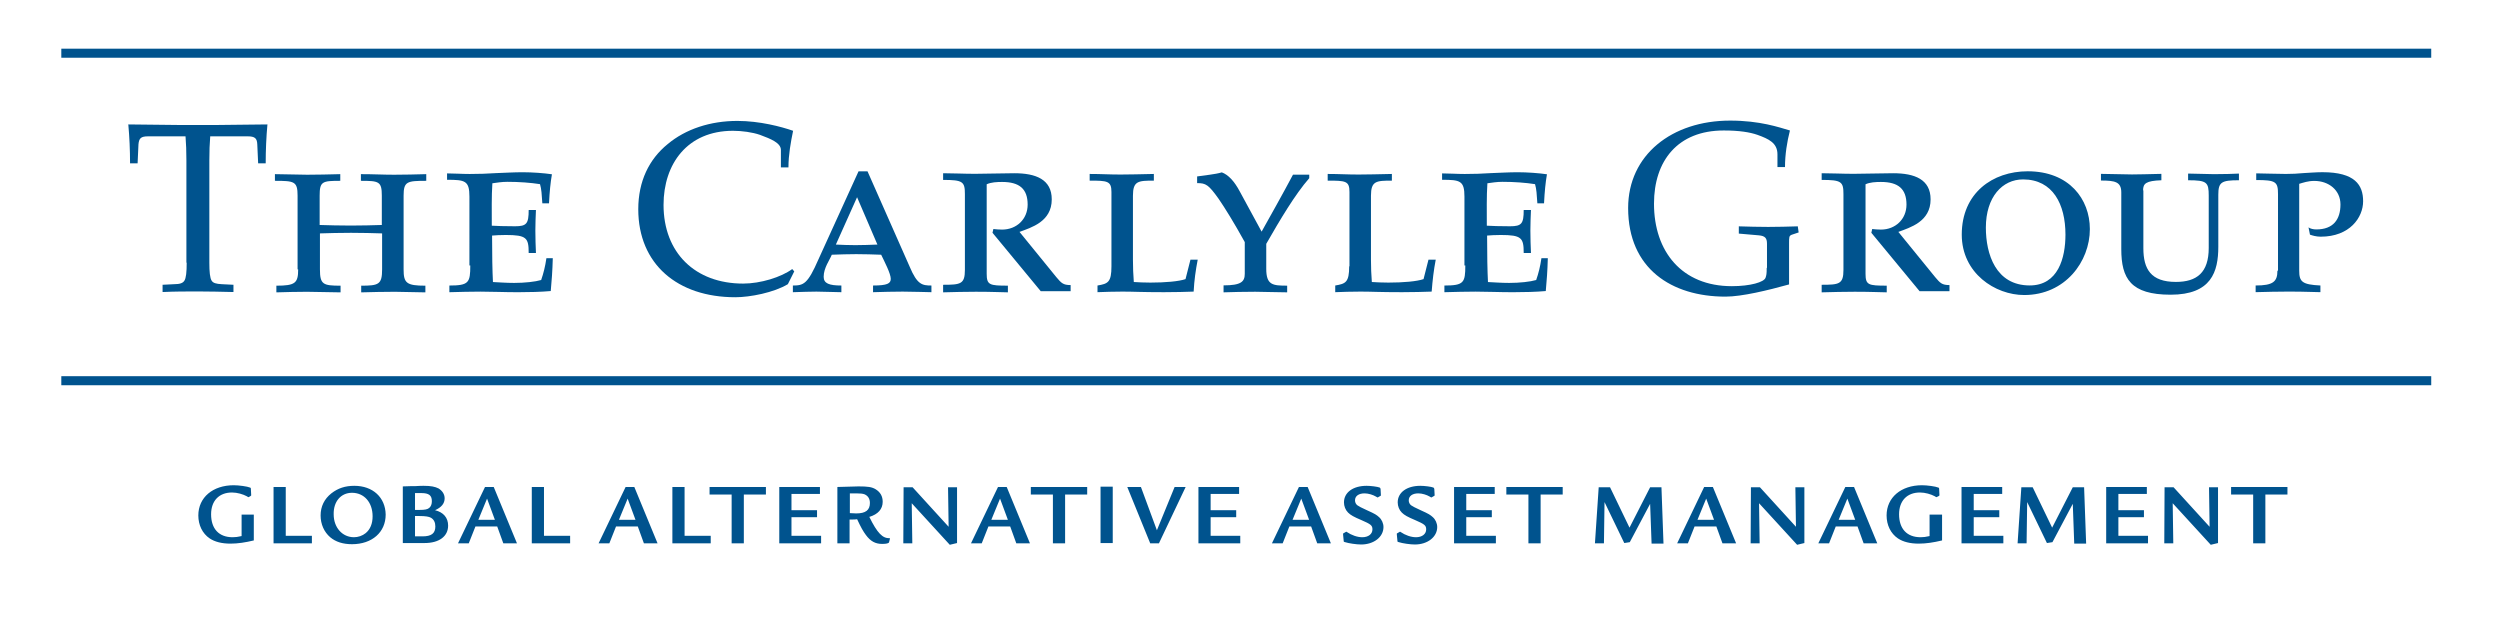 <?xml version="1.0" encoding="utf-8"?><!-- Generator: Adobe Illustrator 23.0.3, SVG Export Plug-In . SVG Version: 6.00 Build 0)  --><svg xmlns:cc="http://creativecommons.org/ns#" xmlns:dc="http://purl.org/dc/elements/1.1/" xmlns:inkscape="http://www.inkscape.org/namespaces/inkscape" xmlns:rdf="http://www.w3.org/1999/02/22-rdf-syntax-ns#" xmlns:sodipodi="http://sodipodi.sourceforge.net/DTD/sodipodi-0.dtd" xmlns:svg="http://www.w3.org/2000/svg" xmlns="http://www.w3.org/2000/svg" xmlns:xlink="http://www.w3.org/1999/xlink" version="1.1" id="svg8583" inkscape:version="0.92.0 r15299" sodipodi:docname="the carlyle group.svg" x="0px" y="0px" viewBox="0 0 303 75.2" style="enable-background:new 0 0 303 75.2;" xml:space="preserve" aria-hidden="true" width="303px" height="75px"><defs><linearGradient class="cerosgradient" data-cerosgradient="true" id="CerosGradient_id7f3d902d9" gradientUnits="userSpaceOnUse" x1="50%" y1="100%" x2="50%" y2="0%"><stop offset="0%" stop-color="#d1d1d1"/><stop offset="100%" stop-color="#d1d1d1"/></linearGradient><linearGradient/></defs>
<style type="text/css">
	.st0{clip-path:url(#SVGID_2_);}
	.st1{fill:#00538E;}
	.st2{clip-path:url(#SVGID_4_);}
</style>
<sodipodi:namedview bordercolor="#666666" borderopacity="1.0" fit-margin-bottom="0" fit-margin-left="0" fit-margin-right="0" fit-margin-top="0" id="base" inkscape:current-layer="layer1" inkscape:cx="144.00001" inkscape:cy="30.091003" inkscape:document-units="mm" inkscape:pageopacity="0.0" inkscape:pageshadow="2" inkscape:window-height="744" inkscape:window-maximized="1" inkscape:window-width="1280" inkscape:window-x="-4" inkscape:window-y="-4" inkscape:zoom="2.7847221" pagecolor="#ffffff" showgrid="false" units="px">
	</sodipodi:namedview>
<g id="layer1" transform="translate(-59.418,-200.819)" inkscape:groupmode="layer" inkscape:label="Layer 1">
	<g id="g8711" transform="translate(0.265,-0.265)">
		<g id="g8186" transform="matrix(0.353,0,0,-0.353,-42.182,300.154)">
			<g>
				<defs>
					<rect id="SVGID_1_" x="187.3" y="-46.2" width="1056" height="816"/>
				</defs>
				<clipPath id="SVGID_2_">
					<use xlink:href="#SVGID_1_" style="overflow:visible;"/>
				</clipPath>
				<g id="g8188" class="st0">
					<g id="g8194" transform="translate(299.394,260.617)">
						<path id="path8196" inkscape:connector-curvature="0" class="st1" d="M50.8-70.4c0-3.2-0.2-5.3-0.8-6.2        c-0.5-0.8-1.5-1.2-3.5-1.2l-4-0.2v-2.5c4.3,0.2,8.2,0.2,12.3,0.2c3.8,0,7.7-0.1,12.1-0.2v2.5l-4,0.2c-2,0.1-3,0.4-3.5,1.2        c-0.6,0.9-0.8,3.1-0.8,6.2v35.2c0,3.2,0.1,5.8,0.3,8.3h12.9c2.5,0,3.2-0.7,3.3-2.7l0.3-6.6h2.6c0,4.5,0.2,9.1,0.6,13.4        c-6,0-12-0.2-18-0.2H48.7c-6,0-12,0.2-18,0.2c0.4-4.3,0.6-8.9,0.6-13.4h2.6l0.3,6.6c0.2,2,0.8,2.7,3.3,2.7h12.9        c0.2-2.5,0.3-5.2,0.3-8.3V-70.4z"/>
					</g>
					<g id="g8198" transform="translate(309.567,260.002)">
						<path id="path8200" inkscape:connector-curvature="0" class="st1" d="M79-72.1c0-4.7-1-5.6-7.5-5.6V-80        c3.5,0.1,7,0.2,10.5,0.2c3.9,0,7.9-0.2,11.6-0.2v2.3c-6,0-7.1,0.4-7.1,5.6v12.4c3.3,0.1,6.8,0.2,10.7,0.2        c3.9,0,7.4-0.1,10.7-0.2v-12.4c0-5.2-1.2-5.6-7.2-5.6V-80c3.7,0.1,7.7,0.2,11.6,0.2c3.5,0,7-0.2,10.5-0.2v2.3        c-6.5,0-7.5,0.9-7.5,5.6v25.4c0,4.9,1.2,5.1,7.8,5.1v2.3c-3.4-0.1-7.8-0.2-11.1-0.2c-3.8,0-7.1,0.2-11.4,0.2v-2.3        c6.2,0,7.2-0.2,7.2-5.1v-10.1c-3.3-0.1-6.8-0.2-10.7-0.2c-3.9,0-7.4,0.1-10.7,0.2v10.1c0,4.9,0.9,5.1,7.1,5.1v2.3        c-4.3-0.1-7.6-0.2-11.4-0.2c-3.3,0-7.7,0.2-11.1,0.2v-2.3c6.7,0,7.8-0.2,7.8-5.1V-72.1z"/>
					</g>
					<g id="g8202" transform="translate(325.225,260.355)">
						<path id="path8204" inkscape:connector-curvature="0" class="st1" d="M122.6-71.1c0-5.9-0.5-6.9-7.2-6.9v-2.3        c4.1,0.1,7,0.2,10.7,0.2c4,0,8.1-0.2,12.9-0.2c3.9,0,8,0.1,11.3,0.4c0.3,3.2,0.6,7.1,0.7,11.3h-2.2c-0.4-2.8-1-5.2-1.8-7.5        c-2-0.6-5.7-1-9.3-1c-2.8,0-5.1,0.2-7.3,0.3c-0.2,3.9-0.3,9.4-0.3,16c1.3,0.1,2.7,0.2,4.7,0.2c7.2,0,7.9-1,7.9-6.2h2.5        c-0.1,2.3-0.2,5.1-0.2,7.7c0,2.2,0.1,4.8,0.2,7.1h-2.5c0-4.7-0.7-5.6-4.7-5.6c-3.8,0-6.1,0.1-8,0.2c0,4.8-0.1,10.2,0.2,14.6        c1.5,0.2,3.2,0.5,5.2,0.5c4,0,8-0.3,11.2-0.8c0.5-1.7,0.6-3.5,0.8-6.6h2.3c0.2,4,0.5,7.1,1,10c-2.7,0.4-6.7,0.7-10.1,0.7        c-3,0-6.1-0.2-9.1-0.3c-3-0.2-6-0.3-9.1-0.3c-2.9,0-5.2,0.2-7.8,0.2v-2.2c6.2,0,7.7-0.3,7.7-5.8V-71.1z"/>
					</g>
					<g id="g8206" transform="translate(354.753,259.825)">
						<path id="path8208" inkscape:connector-curvature="0" class="st1" d="M204.6-72.6l-0.7,0.8c-3.8-2.8-10.9-5-16.9-5        c-16.5,0-27.4,10.6-27.4,27.1c0,14.1,8.2,25.5,23.9,25.5c3.1,0,6.7-0.5,9.3-1.4c3.8-1.4,7.2-2.8,7.2-5.2v-6h2.6        c0,4.3,0.8,8.7,1.6,12.6c-4,1.4-11.5,3.4-19.2,3.4c-9.3,0-17.8-2.8-24-8c-6.4-5.2-10.1-12.8-10.1-22.4        c0-18.9,13.5-30.3,33.4-30.3c5.1,0,13.3,1.6,18.1,4.5L204.6-72.6z"/>
					</g>
					<g id="g8210" transform="translate(360.478,266.559)">
						<path id="path8212" inkscape:connector-curvature="0" class="st1" d="M220.5-53.8l7-16.3c-2.7-0.1-4.9-0.2-7.6-0.2        c-2.4,0-4.6,0.1-6.7,0.2L220.5-53.8z M221-44.9l-13.8-30.3c-3.7-8.5-5.1-9-8.8-9v-2.3c3.7,0.1,5.6,0.2,8.1,0.2        c3,0,5.9-0.2,8.6-0.2v2.3c-4.2,0-6.1,0.7-6.1,3c0,3.1,2.1,5.8,2.8,7.6c2.8,0.1,5.7,0.2,8.4,0.2c2.9,0,5.7-0.1,8.6-0.2        c1.1-2.3,3.3-6.5,3.3-8.3c0-1.6-1.2-2.3-6.1-2.3v-2.3c3.7,0.1,6.7,0.2,10.2,0.2c3.6,0,8.6-0.2,9.9-0.2v2.3        c-3.2,0-4.9,0.3-7.5,6.5l-14.5,32.8H221z"/>
					</g>
					<g id="g8214" transform="translate(368.3,257.913)">
						<path id="path8216" inkscape:connector-curvature="0" class="st1" d="M242.3-77.9c3.8,0.1,7.6,0.2,11.3,0.2        c6.1,0,9-0.2,11-0.2v2.3c-6.3,0-7.3,0.2-7.3,4.1v30.8c1.5,0.7,3.5,0.8,5.3,0.8c6,0,8.8-2.4,8.8-7.8c0-5-3.8-8.6-8.8-8.6        c-1.2,0-2.1,0.1-3,0.2l-0.3-1.3l16.6-20.1h10.3v2.1c-2.6,0-3.2,0.7-4.9,2.7l-12.7,15.6c4,1.5,11.1,3.5,11.1,11.2        c0,6.9-5.5,9-12.9,9c-4.4,0-9.2-0.2-13.5-0.2c-4,0-7.4,0.2-11,0.2v-2.3c6.8,0,7.5-0.6,7.5-4.9v-26.1c0-4.9-1.5-5.1-7.5-5.1        V-77.9z"/>
					</g>
					<g id="g8218" transform="translate(383.648,260.265)">
						<path id="path8220" inkscape:connector-curvature="0" class="st1" d="M284.9-71.3c0-5.5-1.2-6-4.8-6.6v-2.3        c2.9,0.1,5.2,0.2,8.6,0.2c3.9,0,6.3-0.2,14.3-0.2c3.7,0,7.5,0.1,10.2,0.2c0.2,3.9,0.7,7.4,1.4,11h-2.5l-1.7-6.7        c-2.3-0.8-7-1.2-12.1-1.2c-2.3,0-4,0.1-5.7,0.2c-0.2,2.7-0.3,4.9-0.3,7.7v22c0,5.1,1.8,5.2,7.2,5.2v2.3        c-4.6-0.1-8.6-0.2-11.5-0.2c-3.8,0-6.8,0.2-10.6,0.2v-2.3c6.1,0,7.5-0.1,7.5-3.9V-71.3z"/>
					</g>
					<g id="g8222" transform="translate(393.841,257.913)">
						<path id="path8224" inkscape:connector-curvature="0" class="st1" d="M313.3-77.9c3.6,0.1,6.6,0.2,10.9,0.2        c3,0,7.3-0.2,11-0.2v2.3c-5,0-7.2,0.2-7.2,5.8v8.6c4.7,8.2,9.9,17,14.8,22.6v1.2h-5.6c-3-5.7-9-16.4-10.8-19.6l-7.5,13.8        c-1.9,3.6-4,5.8-6.2,6.6c-2.3-0.7-6-1-8.5-1.4v-2.3c3,0,3.9-0.5,7.4-5.4c2.2-3.2,5.3-8.2,9-14.9v-10.9c0-2.7-1.2-4-7.3-4        V-77.9z"/>
					</g>
					<g id="g8226" transform="translate(405.289,260.265)">
						<path id="path8228" inkscape:connector-curvature="0" class="st1" d="M345.1-71.3c0-5.5-1.2-6-4.8-6.6v-2.3        c2.9,0.1,5.2,0.2,8.7,0.2c3.9,0,6.3-0.2,14.3-0.2c3.7,0,7.5,0.1,10.2,0.2c0.3,3.9,0.7,7.4,1.4,11h-2.5l-1.7-6.7        c-2.3-0.8-7-1.2-12.1-1.2c-2.3,0-4,0.1-5.7,0.2c-0.2,2.7-0.3,4.9-0.3,7.7v22c0,5.1,1.8,5.2,7.2,5.2v2.3        c-4.6-0.1-8.7-0.2-11.5-0.2c-3.8,0-6.8,0.2-10.6,0.2v-2.3c6.2,0,7.5-0.1,7.5-3.9V-71.3z"/>
					</g>
					<g id="g8230" transform="translate(415.869,260.355)">
						<path id="path8232" inkscape:connector-curvature="0" class="st1" d="M374.5-71.1c0-5.9-0.5-6.9-7.2-6.9v-2.3        c4.1,0.1,7,0.2,10.7,0.2c4,0,8.1-0.2,12.9-0.2c3.9,0,8,0.1,11.3,0.4c0.3,3.2,0.6,7.1,0.7,11.3h-2.2c-0.4-2.8-1-5.2-1.8-7.5        c-2-0.6-5.7-1-9.3-1c-2.8,0-5.1,0.2-7.3,0.3c-0.2,3.9-0.3,9.4-0.3,16c1.3,0.1,2.7,0.2,4.7,0.2c7.2,0,7.9-1,7.9-6.2h2.5        c-0.1,2.3-0.2,5.1-0.2,7.7c0,2.2,0.1,4.8,0.2,7.1h-2.5c0-4.7-0.7-5.6-4.7-5.6c-3.8,0-6.1,0.1-8,0.2c0,4.8-0.1,10.2,0.2,14.6        c1.5,0.2,3.2,0.5,5.2,0.5c4,0,8-0.3,11.2-0.8c0.5-1.7,0.6-3.5,0.8-6.6h2.3c0.2,4,0.5,7.1,1,10c-2.7,0.4-6.7,0.7-10.1,0.7        c-3,0-6.1-0.2-9.1-0.3c-3-0.2-6-0.3-9.1-0.3c-2.9,0-5.2,0.2-7.8,0.2v-2.2c6.2,0,7.7-0.3,7.7-5.8V-71.1z"/>
					</g>
					<g id="g8234" transform="translate(443.326,260.133)">
						<path id="path8236" inkscape:connector-curvature="0" class="st1" d="M450.8-71.7c0-2.1-0.1-2.5-0.4-3.4        c-0.5-1.5-5.2-2.9-11.6-2.9C421.6-78,412-66.1,412-49.6c0,14.8,8.2,25.2,24,25.2c5.4,0,9-0.6,11.6-1.5        c3.9-1.4,6.9-2.8,6.9-6.7v-4.4h2.6c0,4.3,0.7,8.7,1.7,12.6c-3.8,1.1-10.3,3.4-20.6,3.4c-20,0-35.1-11.8-35.1-30.1        c0-20.9,15-30.5,33.5-30.5c5.7,0,14.7,2.2,21.9,4.2v14c0,2.4,0,2.7,0.9,3.1l2.4,0.8l-0.3,2.1c-3.4-0.1-6.8-0.2-10.2-0.2        c-3.3,0-6.7,0.1-10.1,0.2v-2.5l6.9-0.6c2.2-0.2,2.8-1,2.8-2.9V-71.7z"/>
					</g>
					<g id="g8238" transform="translate(448.347,257.913)">
						<path id="path8240" inkscape:connector-curvature="0" class="st1" d="M464.8-77.9c3.8,0.1,7.6,0.2,11.3,0.2        c6.1,0,9-0.2,11-0.2v2.3c-6.3,0-7.3,0.2-7.3,4.1v30.8c1.5,0.7,3.5,0.8,5.3,0.8c6,0,8.8-2.4,8.8-7.8c0-5-3.8-8.6-8.8-8.6        c-1.2,0-2.1,0.1-3,0.2l-0.3-1.3l16.6-20.1h10.3v2.1c-2.6,0-3.2,0.7-4.9,2.7l-12.7,15.6c4,1.5,11.1,3.5,11.1,11.2        c0,6.9-5.5,9-12.9,9c-4.4,0-9.2-0.2-13.6-0.2c-4,0-7.4,0.2-11,0.2v-2.3c6.8,0,7.5-0.6,7.5-4.9v-26.1c0-4.9-1.5-5.1-7.5-5.1        V-77.9z"/>
					</g>
					<g id="g8242" transform="translate(466.674,268.185)">
						<path id="path8244" inkscape:connector-curvature="0" class="st1" d="M515.7-49.3c10.3,0,14.6-8.6,14.6-19        c0-8-2.5-17.5-12.3-17.5c-11.7,0-15.1,10.8-15.1,19.9C502.9-55.3,508.6-49.3,515.7-49.3 M517.3-46.5        c-12.1,0-22.7-7.5-22.7-21.8c0-13.3,11.5-20.8,21.5-20.8c14.1,0,22.6,11.5,22.6,22.7C538.7-56.1,531.6-46.5,517.3-46.5"/>
					</g>
					<g id="g8246" transform="translate(477.596,267.197)">
						<path id="path8248" inkscape:connector-curvature="0" class="st1" d="M546.1-52.1c0,2.4,1,3.3,6.3,3.5v2.2        c-4.8-0.1-7.5-0.2-10.1-0.2c-3.5,0-7.1,0.2-10.7,0.2v-2.3c4.8,0,7-0.4,7-4.1v-19.5c0-10.1,3.2-15.7,17-15.7        c14,0,16.4,7.9,16.4,16.5v17.9c0,4.4,1.1,5,7.1,5v2.3c-2.2-0.1-4.9-0.2-8.6-0.2c-2.9,0-5.9,0.2-8.9,0.2v-2.3        c6.5,0,7.1-0.7,7.1-5.3v-18c0-8.5-4.1-11.7-11.3-11.7c-8.6,0-11.2,4.4-11.2,11.6V-52.1z"/>
					</g>
					<g id="g8250" transform="translate(489.845,259.871)">
						<path id="path8252" inkscape:connector-curvature="0" class="st1" d="M580.1-72.4c0-3.8-1.5-5.1-7.5-5.1v-2.3        c3.8,0.1,7.6,0.2,11.3,0.2c6.1,0,9-0.2,11-0.2v2.3c-6.3,0.3-7.3,1.3-7.3,5.1v29.9c1.4,0.4,3,1,5.2,1c5,0,9-3.2,9-8.1        c0-5.2-2.5-8.6-8.3-8.6c-1,0-2,0.2-2.7,0.7l0.5-2.5c0.8-0.3,2.2-0.7,3.7-0.7c10,0,14.6,6.6,14.6,12.2c0,5.6-2.8,10-14,10        c-2.2,0-4.3-0.2-6.4-0.3c-2.1-0.2-4.1-0.3-6.2-0.3c-3.4,0-7.9,0.2-10.2,0.2v-2.3c6.8,0,7.5-0.6,7.5-4.9V-72.4z"/>
					</g>
				</g>
			</g>
		</g>
		<path id="path8254" inkscape:connector-curvature="0" class="st1" d="M66.2,208.1h288v-1.1h-288V208.1z"/>
		<path id="path8256" inkscape:connector-curvature="0" class="st1" d="M66.2,247.9h288v-1.1h-288V247.9z"/>
		<g id="g8258" transform="matrix(0.353,0,0,-0.353,-42.182,300.154)">
			<g>
				<defs>
					<rect id="SVGID_3_" x="187.3" y="-46.2" width="1056" height="816"/>
				</defs>
				<clipPath id="SVGID_4_">
					<use xlink:href="#SVGID_3_" style="overflow:visible;"/>
				</clipPath>
				<g id="g8260" class="st2">
					<g id="g8266" transform="translate(304.395,237.605)">
						<path id="path8268" inkscape:connector-curvature="0" class="st1" d="M64.7-134.3v-7.2c-1.3-0.3-2.1-0.4-3.1-0.4        c-4.7,0-7.4,2.9-7.4,7.9c0,4.6,2.7,7.5,7.2,7.5c1.8,0,3.8-0.6,5.1-1.3c0.4-0.3,0.5-0.3,0.6-0.3c0,0,0.1,0,0.2,0.1l0.5,0.3        c0.1,0.1,0.2,0.2,0.2,0.2v0.1l-0.1,2c0,0.4,0,0.5-0.3,0.6c-0.9,0.4-3.9,0.8-5.6,0.8c-7.2,0-12.2-4.2-12.2-10.4        c0-3.3,1.4-6.2,3.9-7.9c1.8-1.2,4.2-1.8,7.2-1.8c2.5,0,5.1,0.4,8,1.1v8.9H64.7z M75.7-124.6v-19.4h13.2v2.6h-9v16.8H75.7z         M103.5-124.2c-3.1,0-5.6-0.8-7.9-2.6c-2.4-1.9-3.7-4.5-3.7-7.6c0-3,1.2-5.7,3.3-7.5c1.9-1.6,4.4-2.4,7.5-2.4        c6.9,0,11.6,4.1,11.6,10.2C114.2-128.2,109.9-124.2,103.5-124.2 M102.7-126.6c4.2,0,7.1-3.3,7.1-8.1c0-2.5-0.8-4.5-2.4-5.8        c-1.1-0.9-2.6-1.4-4-1.4c-4,0-7,3.3-7,7.9C96.3-129.6,98.9-126.6,102.7-126.6 M120.2-143.9h7.5c5,0,8.1,2.3,8.1,6        c0,2.7-1.6,4.6-4.5,5.3c2.2,1,3.3,2.3,3.3,4.1c0,1.4-0.8,2.6-2.1,3.4c-1.2,0.6-2.6,0.9-5.1,0.9c-0.5,0-1.5,0-2.8-0.1        c-1.2,0-1.7,0-4.4-0.1V-143.9z M124.4-132.4v5.7c0.6,0,0.6,0,1.2,0c0.5,0,0.8,0,1,0c2.6,0,3.6-0.8,3.6-2.8        c0-1-0.3-1.8-0.9-2.3c-0.6-0.5-1.4-0.7-3.4-0.7H124.4z M124.4-134.6h1.5c2.1,0,3.3-0.2,4-0.6c1-0.6,1.5-1.6,1.5-3        c0-2.4-1.4-3.4-4.4-3.4c-0.3,0-2.4,0-2.6,0V-134.6z M148.5-124.6l-9.3-19.4h3.7l2.3,5.8h7.5l2.1-5.8h4.7l-8,19.4H148.5z         M151.9-135.9h-5.7l3,7.3L151.9-135.9z M164.6-124.6v-19.4h13.2v2.6h-9v16.8H164.6z M196.9-124.6l-9.3-19.4h3.7l2.3,5.8h7.5        l2.1-5.8h4.7l-8,19.4H196.9z M200.3-135.9h-5.7l3,7.3L200.3-135.9z M213-124.6v-19.4h13.2v2.6h-9v16.8H213z M225.8-124.6v-2.6        h7.6v-16.8h4.2v16.8h7.6v2.6H225.8z M249.8-124.6v-19.4h14.4v2.6H254v6.4h8.8v2.4H254v5.6h9.8v2.4H249.8z M269.8-144h4.2v8.2        c0.4,0,0.7,0,1,0c0.6,0,1,0,1.6,0.1c1.3-2.8,2.1-4.2,3-5.4c1.6-2.2,3.3-3.1,5.6-3.1c1.5,0,2.3,0.2,2.4,0.6l0.3,1.2l-0.1,0.2        c-2.4-0.2-4.3,1.8-7,7.3c3,0.9,4.6,2.7,4.6,5.2c0,1.9-0.8,3.3-2.4,4.3c-1.3,0.8-2.7,1-5.9,1c0,0-2.4-0.1-7.3-0.2V-144z         M274.1-126.8c1.2,0,1.4,0,2.2,0c1.5,0,2.2-0.1,2.8-0.3c1.2-0.5,1.9-1.5,1.9-3c0-2.5-1.5-3.6-4.7-3.6c-0.2,0-0.6,0-2.2,0.1        V-126.8z M292.6-124.6l-0.1-19.4h3.1l-0.2,13.8l13.1-14.3l2.5,0.6l0,19.2h-3.1l0.2-13.6l-12.4,13.6H292.6z M325.1-124.6        l-9.3-19.4h3.7l2.3,5.8h7.5l2.1-5.8h4.7l-8,19.4H325.1z M328.5-135.9h-5.7l3,7.3L328.5-135.9z M336.4-124.6v-2.6h7.6v-16.8        h4.2v16.8h7.6v2.6H336.4z M360.4-143.9h4.2v19.4h-4.2V-143.9z M369.6-124.6l7.9-19.4h3l9.2,19.4h-3.8l-6.1-14.9l-5.5,14.9        H369.6z M394.1-124.6v-19.4h14.4v2.6h-10.2v6.4h8.8v2.4h-8.8v5.6h9.8v2.4H394.1z M428.7-124.6l-9.3-19.4h3.7l2.3,5.8h7.5        l2.1-5.8h4.7l-8,19.4H428.7z M432.2-135.9h-5.7l3,7.3L432.2-135.9z M456.8-125.3c-0.1,0.3-0.1,0.4-0.3,0.5        c-0.7,0.3-3.1,0.6-4.5,0.6c-4.7,0-7.8-2.3-7.8-5.7c0-1.3,0.5-2.6,1.4-3.5c0.9-0.9,2-1.5,4.6-2.6c3.2-1.4,3.8-1.8,3.8-3.2        c0-1.6-1.4-2.7-3.5-2.7c-1.7,0-3.7,0.7-5.3,1.8c-0.1,0.1-0.2,0.1-0.2,0.1c0,0-0.1,0-0.2-0.1l-0.7-0.4        c-0.2-0.1-0.2-0.1-0.2-0.2c0,0,0-0.2,0-0.3l0.2-2.1c0-0.4,0.1-0.4,0.5-0.5c1.2-0.4,3.9-0.8,5.5-0.8c4.4,0,7.7,2.6,7.7,6        c0,1.3-0.6,2.6-1.5,3.4c-0.9,0.8-1.3,1.1-4.2,2.4c-2,0.9-2.7,1.3-3.3,1.7c-0.5,0.4-0.8,1-0.8,1.7c0,1.5,1.3,2.4,3.3,2.4        c1.3,0,2.9-0.5,3.9-1.1c0.5-0.3,0.5-0.3,0.6-0.3c0.1,0,0.1,0,0.2,0.1l0.7,0.4c0.2,0.1,0.2,0.1,0.2,0.2l0,0.3L456.8-125.3z         M475.3-125.3c-0.1,0.3-0.1,0.4-0.3,0.5c-0.7,0.3-3.1,0.6-4.5,0.6c-4.7,0-7.8-2.3-7.8-5.7c0-1.3,0.5-2.6,1.4-3.5        c0.9-0.9,2-1.5,4.6-2.6c3.2-1.4,3.8-1.8,3.8-3.2c0-1.6-1.4-2.7-3.5-2.7c-1.7,0-3.7,0.7-5.3,1.8c-0.1,0.1-0.2,0.1-0.2,0.1        c0,0-0.1,0-0.2-0.1l-0.7-0.4c-0.2-0.1-0.2-0.1-0.2-0.2c0,0,0-0.2,0-0.3l0.2-2.1c0-0.4,0.1-0.4,0.5-0.5        c1.2-0.4,3.9-0.8,5.5-0.8c4.4,0,7.7,2.6,7.7,6c0,1.3-0.6,2.6-1.5,3.4c-0.9,0.8-1.3,1.1-4.2,2.4c-2,0.9-2.7,1.3-3.3,1.7        c-0.5,0.4-0.8,1-0.8,1.7c0,1.5,1.3,2.4,3.3,2.4c1.3,0,2.9-0.5,3.9-1.1c0.5-0.3,0.5-0.3,0.6-0.3c0.1,0,0.1,0,0.2,0.1l0.7,0.4        c0.2,0.1,0.2,0.1,0.2,0.2l0,0.3L475.3-125.3z M482.1-124.6v-19.4h14.4v2.6h-10.2v6.4h8.8v2.4h-8.8v5.6h9.8v2.4H482.1z         M500.1-124.6v-2.6h7.6v-16.8h4.2v16.8h7.6v2.6H500.1z M531.9-124.6l-1.3-19.4h3.1l0.2,14.2l6.8-14.1l1.9,0.3l7,13.2l0.5-13.7        h4.1l-0.7,19.4h-3.9l-7.1-13.9l-6.7,13.9H531.9z M568.2-124.6l-9.3-19.4h3.7l2.3,5.8h7.5l2.1-5.8h4.7l-8,19.4H568.2z         M571.6-135.9h-5.7l3,7.3L571.6-135.9z M584.3-124.6l-0.1-19.4h3.1l-0.2,13.8l13.1-14.3l2.5,0.6l0,19.2h-3.1l0.2-13.6        l-12.4,13.6H584.3z M616.8-124.6l-9.3-19.4h3.7l2.3,5.8h7.5l2.1-5.8h4.7l-8,19.4H616.8z M620.2-135.9h-5.7l3,7.3L620.2-135.9z         M645.8-134.3v-7.2c-1.3-0.3-2.1-0.4-3.1-0.4c-4.7,0-7.4,2.9-7.4,7.9c0,4.6,2.7,7.5,7.2,7.5c1.8,0,3.8-0.6,5.1-1.3        c0.4-0.3,0.5-0.3,0.6-0.3c0,0,0.1,0,0.2,0.1l0.6,0.3c0.1,0.1,0.2,0.2,0.2,0.2v0.1l-0.1,2c0,0.4,0,0.5-0.3,0.6        c-0.9,0.4-3.9,0.8-5.6,0.8c-7.2,0-12.2-4.2-12.2-10.4c0-3.3,1.4-6.2,3.9-7.9c1.8-1.2,4.2-1.8,7.2-1.8c2.5,0,5.1,0.4,8,1.1v8.9        H645.8z M656.8-124.6v-19.4h14.4v2.6h-10.2v6.4h8.8v2.4h-8.8v5.6h9.8v2.4H656.8z M677.4-124.6l-1.3-19.4h3.1l0.2,14.2        l6.8-14.1l1.9,0.3l7,13.2l0.5-13.7h4.1l-0.7,19.4h-3.9l-7.1-13.9l-6.7,13.9H677.4z M706.6-124.6v-19.4h14.4v2.6h-10.2v6.4h8.8        v2.4h-8.8v5.6h9.8v2.4H706.6z M726.7-124.6l-0.1-19.4h3.1l-0.2,13.8l13.1-14.3l2.5,0.6l0,19.2H742l0.2-13.6l-12.4,13.6H726.7z         M749.6-124.6v-2.6h7.6v-16.8h4.2v16.8h7.6v2.6H749.6z"/>
					</g>
				</g>
			</g>
		</g>
	</g>
</g>
</svg>